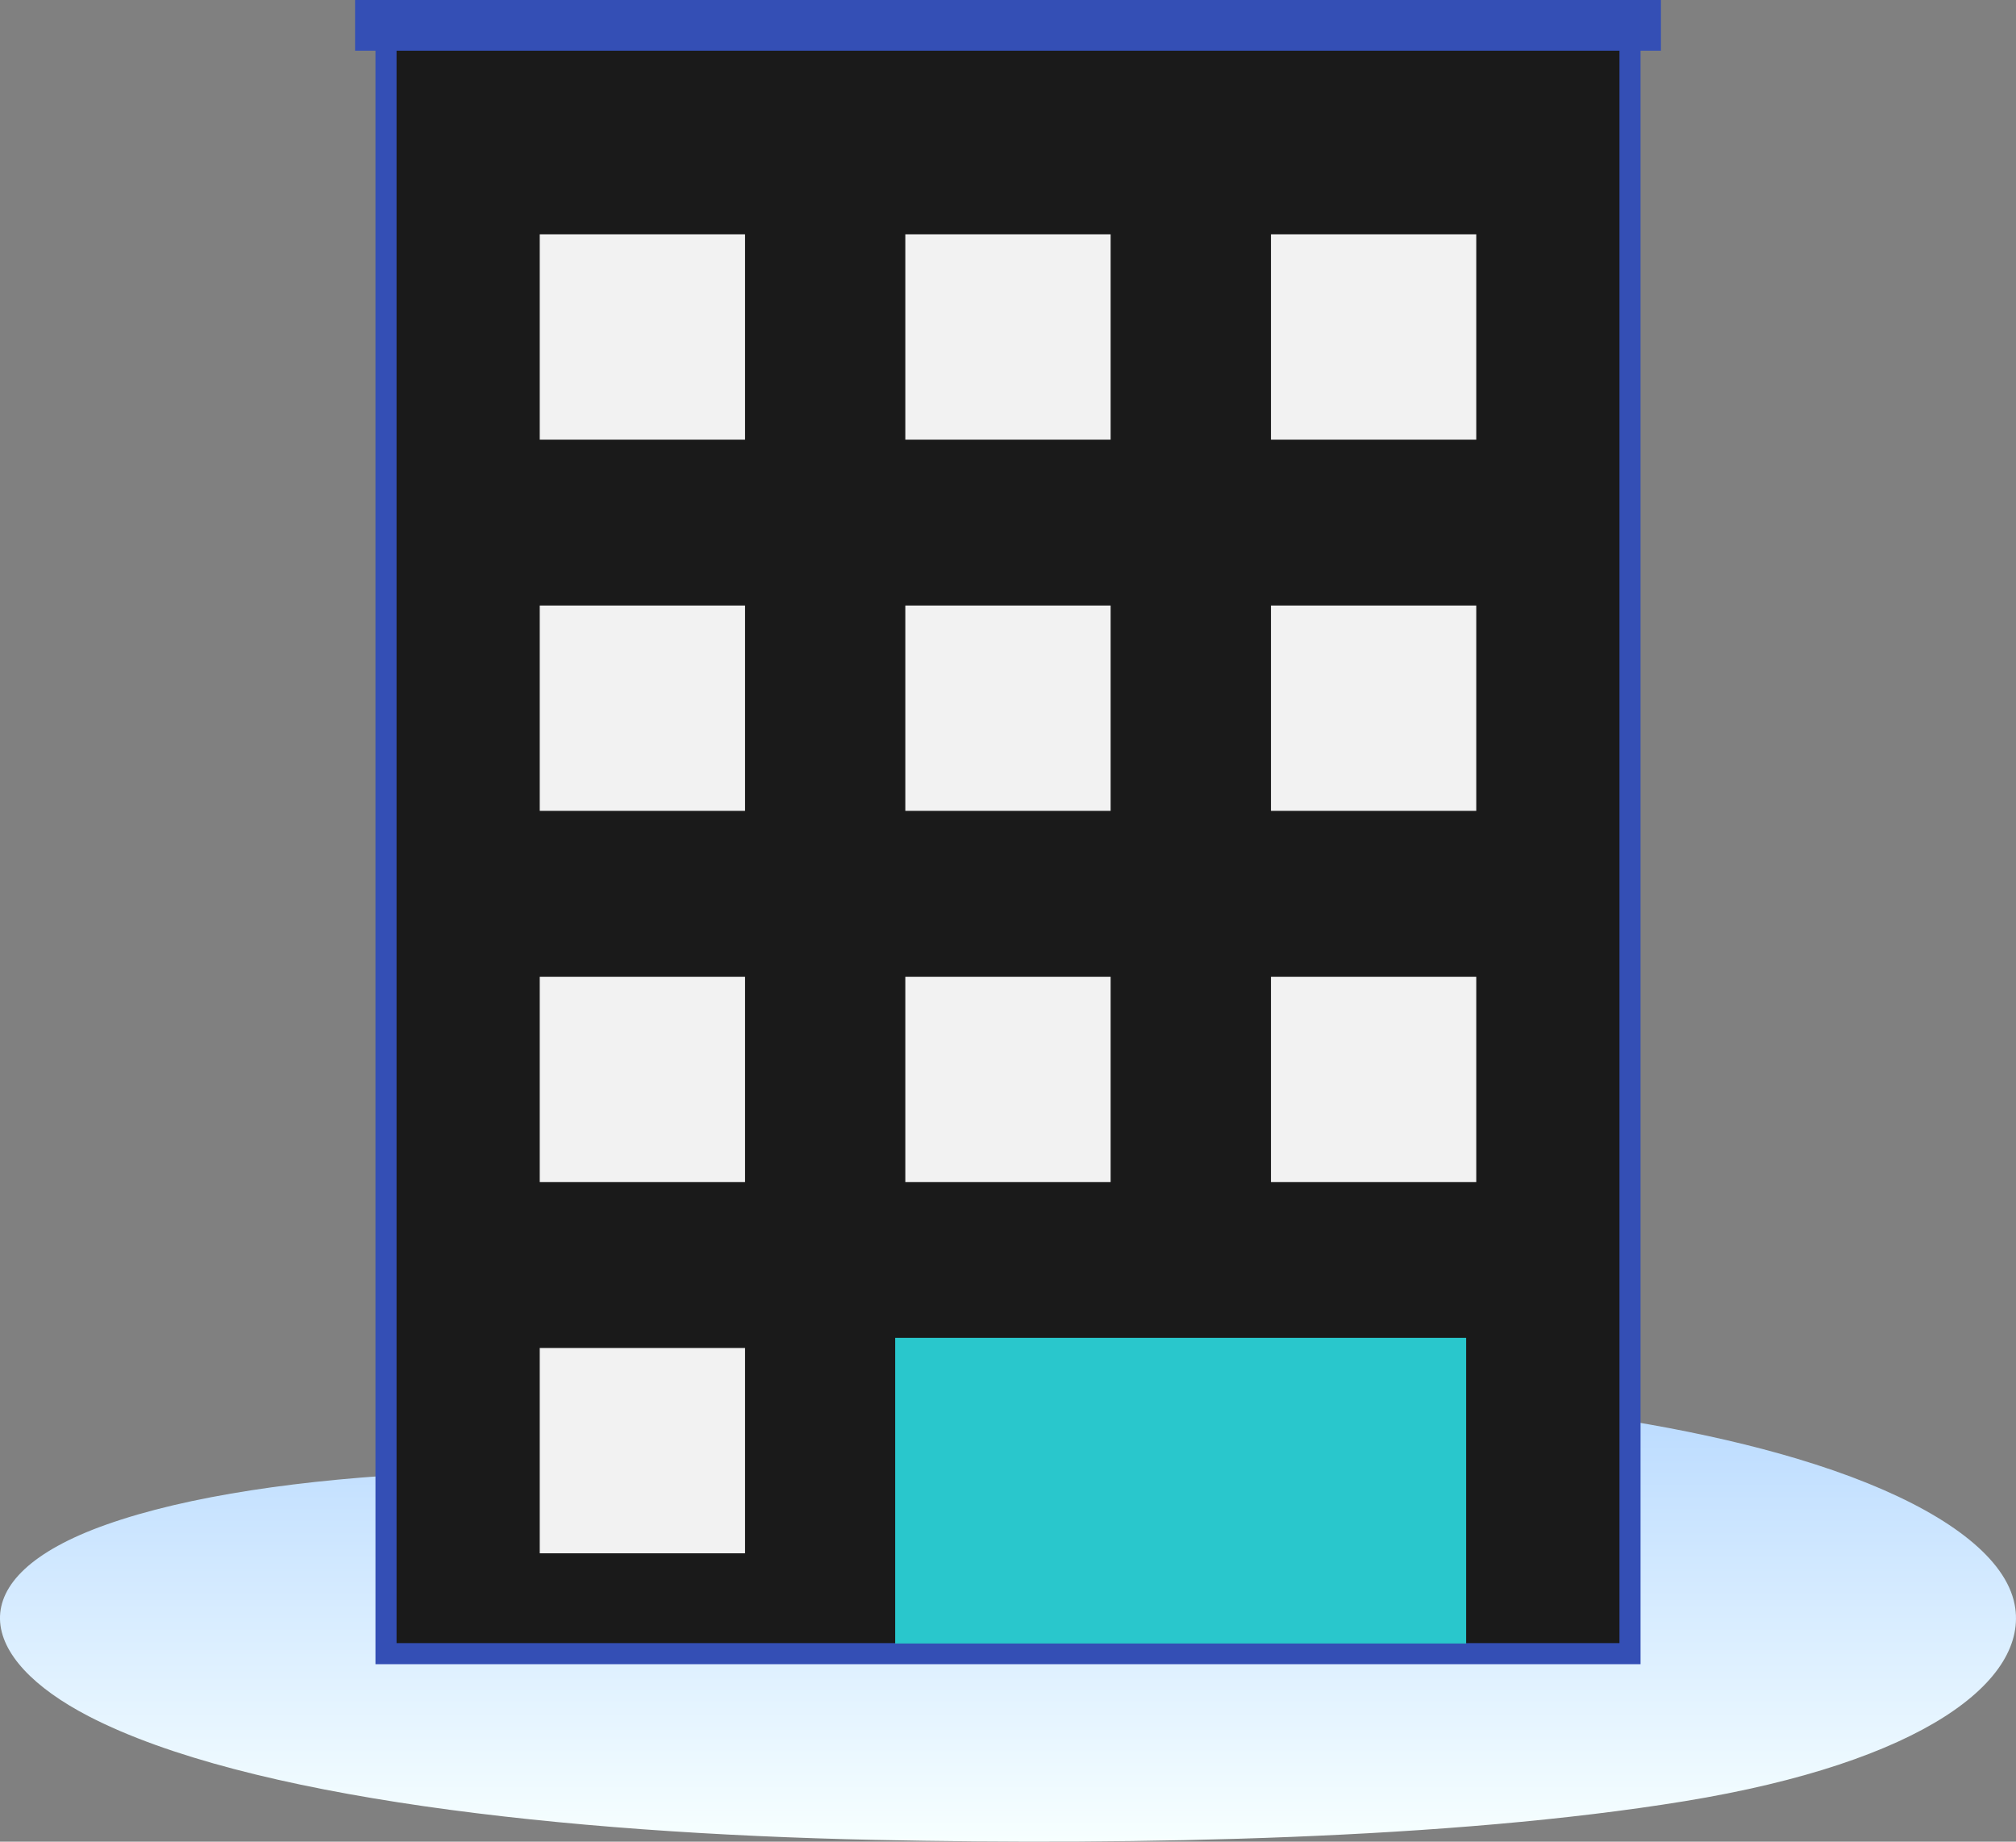<?xml version="1.0" encoding="UTF-8"?><svg id="_レイヤー_2" xmlns="http://www.w3.org/2000/svg" width="95.636" height="87.357" xmlns:xlink="http://www.w3.org/1999/xlink" viewBox="0 0 95.636 87.357"><rect x="0" y="0" width="95.636" height="87.357" fill="#808080" stroke="none"/><defs><style>.cls-1{fill:#344fb5;}.cls-2{fill:#f2f2f2;}.cls-3{fill:#29c7cc;}.cls-4{fill:#1a1a1a;}.cls-5{fill:url(#Gradient);}</style><linearGradient id="Gradient" x1="47.818" y1="87.357" x2="47.818" y2="66.13" gradientUnits="userSpaceOnUse"><stop offset="0" stop-color="#f7ffff"/><stop offset="1" stop-color="#b9daff"/></linearGradient></defs><g id="about"><path class="cls-5" d="M94.838,74.493c-1.422-1.976-4.718-3.844-9.594-5.303-8.377-2.508-21.209-3.758-32.959-2.658-.856.08-1.7.171-2.528.271-3.789.46-7.336,1.056-10.912,1.628-5.513.883-12.248,1.153-18.397,1.444-6.047.286-11.544,1.069-15.432,2.452-7.082,2.521-6.028,6.382-.8,9.086,7.467,3.862,22.468,5.545,37.265,5.859,12.475.265,27.353-.026,38.422-1.833,11.312-1.846,16.361-5.729,15.67-9.326-.104-.544-.351-1.087-.736-1.621Z"/><rect class="cls-4" x="18.311" y="1.58" width="59.013" height="76.859"/><path class="cls-1" d="M77.825,78.939H17.812V1.08h60.013v77.859ZM18.812,77.939h58.013V2.08H18.812v75.859Z"/><rect class="cls-1" x="16.845" width="61.947" height="2.405"/><rect class="cls-2" x="25.604" y="11.114" width="9.74" height="9.74"/><rect class="cls-2" x="42.947" y="11.114" width="9.74" height="9.74"/><rect class="cls-2" x="60.292" y="11.114" width="9.74" height="9.74"/><rect class="cls-2" x="25.604" y="28.722" width="9.74" height="9.74"/><rect class="cls-2" x="42.947" y="28.722" width="9.74" height="9.74"/><rect class="cls-2" x="60.292" y="28.722" width="9.74" height="9.74"/><rect class="cls-2" x="25.604" y="46.331" width="9.74" height="9.741"/><rect class="cls-2" x="42.947" y="46.331" width="9.74" height="9.741"/><rect class="cls-2" x="60.292" y="46.331" width="9.74" height="9.741"/><rect class="cls-2" x="25.604" y="63.94" width="9.74" height="9.739"/><rect class="cls-3" x="42.466" y="63.459" width="27.085" height="14.499"/></g></svg>